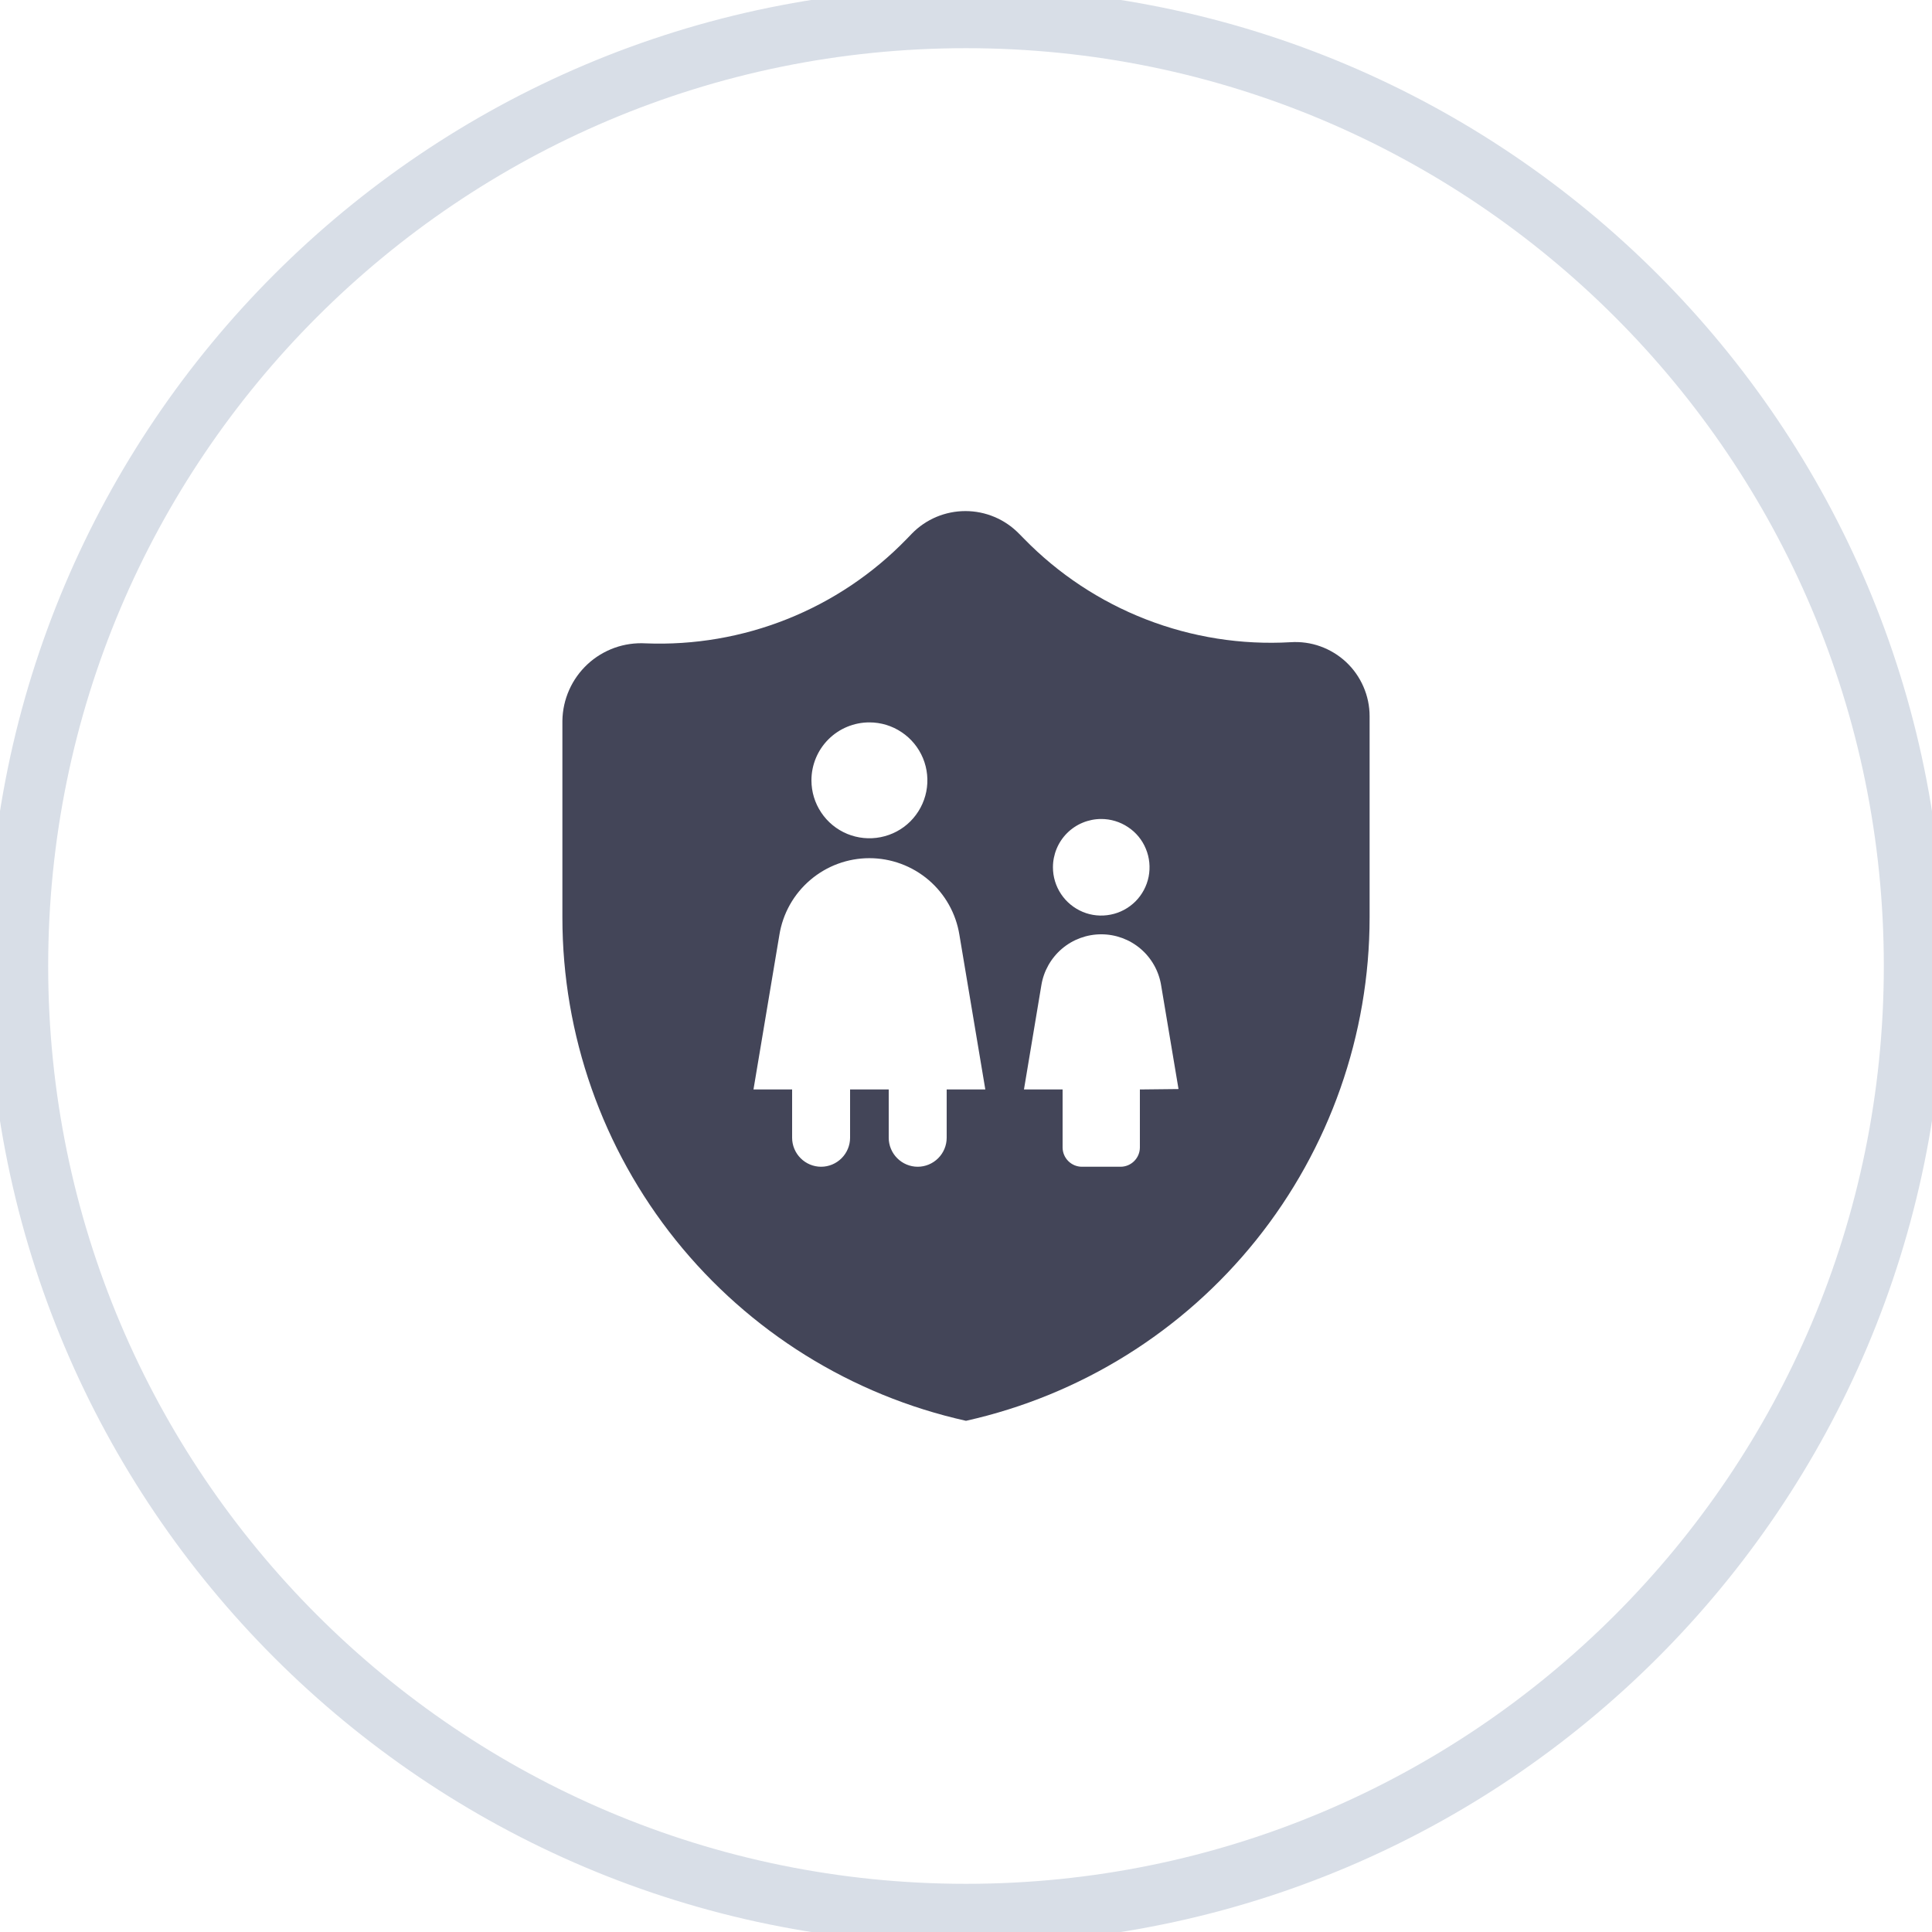 <svg width="32" height="32" viewBox="0 0 32 32" fill="none" xmlns="http://www.w3.org/2000/svg">
<g clip-path="url(#clip0)">
<path d="M16 31.702C24.672 31.702 31.702 24.672 31.702 16C31.702 7.328 24.672 0.298 16 0.298C7.328 0.298 0.298 7.328 0.298 16C0.298 24.672 7.328 31.702 16 31.702Z" stroke="#D8DEE7" stroke-miterlimit="10"/>
<path d="M21.376 10.637C20.56 10.684 19.744 10.555 18.982 10.259C18.22 9.963 17.53 9.507 16.96 8.922L16.877 8.838C16.761 8.72 16.624 8.626 16.471 8.562C16.319 8.498 16.156 8.465 15.99 8.465C15.825 8.465 15.662 8.498 15.509 8.562C15.357 8.626 15.219 8.72 15.104 8.838L15.014 8.931C14.456 9.506 13.783 9.957 13.038 10.254C12.294 10.551 11.495 10.688 10.694 10.656C10.519 10.646 10.343 10.671 10.178 10.73C10.012 10.79 9.86 10.882 9.731 11.002C9.603 11.121 9.499 11.266 9.428 11.426C9.356 11.587 9.318 11.76 9.315 11.936V15.2C9.316 17.142 9.978 19.026 11.193 20.541C12.409 22.056 14.104 23.111 16 23.533C17.896 23.11 19.591 22.054 20.806 20.539C22.021 19.023 22.684 17.139 22.685 15.197V11.862C22.685 11.694 22.65 11.528 22.583 11.374C22.516 11.22 22.419 11.081 22.296 10.966C22.173 10.851 22.028 10.763 21.87 10.706C21.712 10.649 21.544 10.626 21.376 10.637V10.637ZM14.4 11.965C14.59 11.965 14.775 12.021 14.933 12.127C15.091 12.232 15.214 12.382 15.287 12.557C15.36 12.733 15.379 12.926 15.342 13.112C15.305 13.298 15.213 13.469 15.079 13.604C14.945 13.738 14.774 13.829 14.587 13.866C14.401 13.903 14.208 13.884 14.033 13.812C13.857 13.739 13.707 13.616 13.602 13.458C13.496 13.3 13.44 13.115 13.44 12.925C13.44 12.67 13.541 12.426 13.721 12.246C13.901 12.066 14.145 11.965 14.4 11.965ZM15.68 18.045V18.845C15.68 18.972 15.629 19.094 15.539 19.184C15.449 19.274 15.327 19.325 15.2 19.325C15.073 19.325 14.951 19.274 14.861 19.184C14.771 19.094 14.72 18.972 14.72 18.845V18.045H14.08V18.845C14.08 18.972 14.029 19.094 13.939 19.184C13.849 19.274 13.727 19.325 13.6 19.325C13.473 19.325 13.351 19.274 13.261 19.184C13.171 19.094 13.12 18.972 13.12 18.845V18.045H12.48L12.909 15.485C12.966 15.13 13.147 14.808 13.421 14.575C13.694 14.342 14.041 14.214 14.4 14.214C14.759 14.214 15.106 14.342 15.38 14.575C15.653 14.808 15.834 15.13 15.891 15.485L16.32 18.045H15.68ZM18.24 13.565C18.398 13.565 18.553 13.612 18.684 13.7C18.816 13.787 18.919 13.912 18.979 14.059C19.04 14.205 19.055 14.366 19.025 14.521C18.994 14.676 18.918 14.819 18.806 14.931C18.694 15.042 18.551 15.119 18.396 15.149C18.241 15.18 18.08 15.165 17.934 15.104C17.788 15.043 17.663 14.941 17.575 14.809C17.487 14.678 17.44 14.523 17.44 14.365C17.44 14.153 17.524 13.949 17.674 13.799C17.824 13.649 18.028 13.565 18.24 13.565ZM18.88 18.045V19.005C18.88 19.09 18.846 19.171 18.786 19.231C18.726 19.291 18.645 19.325 18.56 19.325H17.92C17.835 19.325 17.754 19.291 17.694 19.231C17.634 19.171 17.6 19.09 17.6 19.005V18.045H16.96L17.248 16.32C17.286 16.084 17.407 15.87 17.588 15.715C17.77 15.56 18.001 15.475 18.24 15.475C18.479 15.475 18.71 15.56 18.892 15.715C19.073 15.87 19.194 16.084 19.232 16.32L19.52 18.038L18.88 18.045Z" fill="#434558"/>
</g>
<defs>
<clipPath id="clip0">
<rect width="32" height="32" fill="white"/>
</clipPath>
</defs>
</svg>
